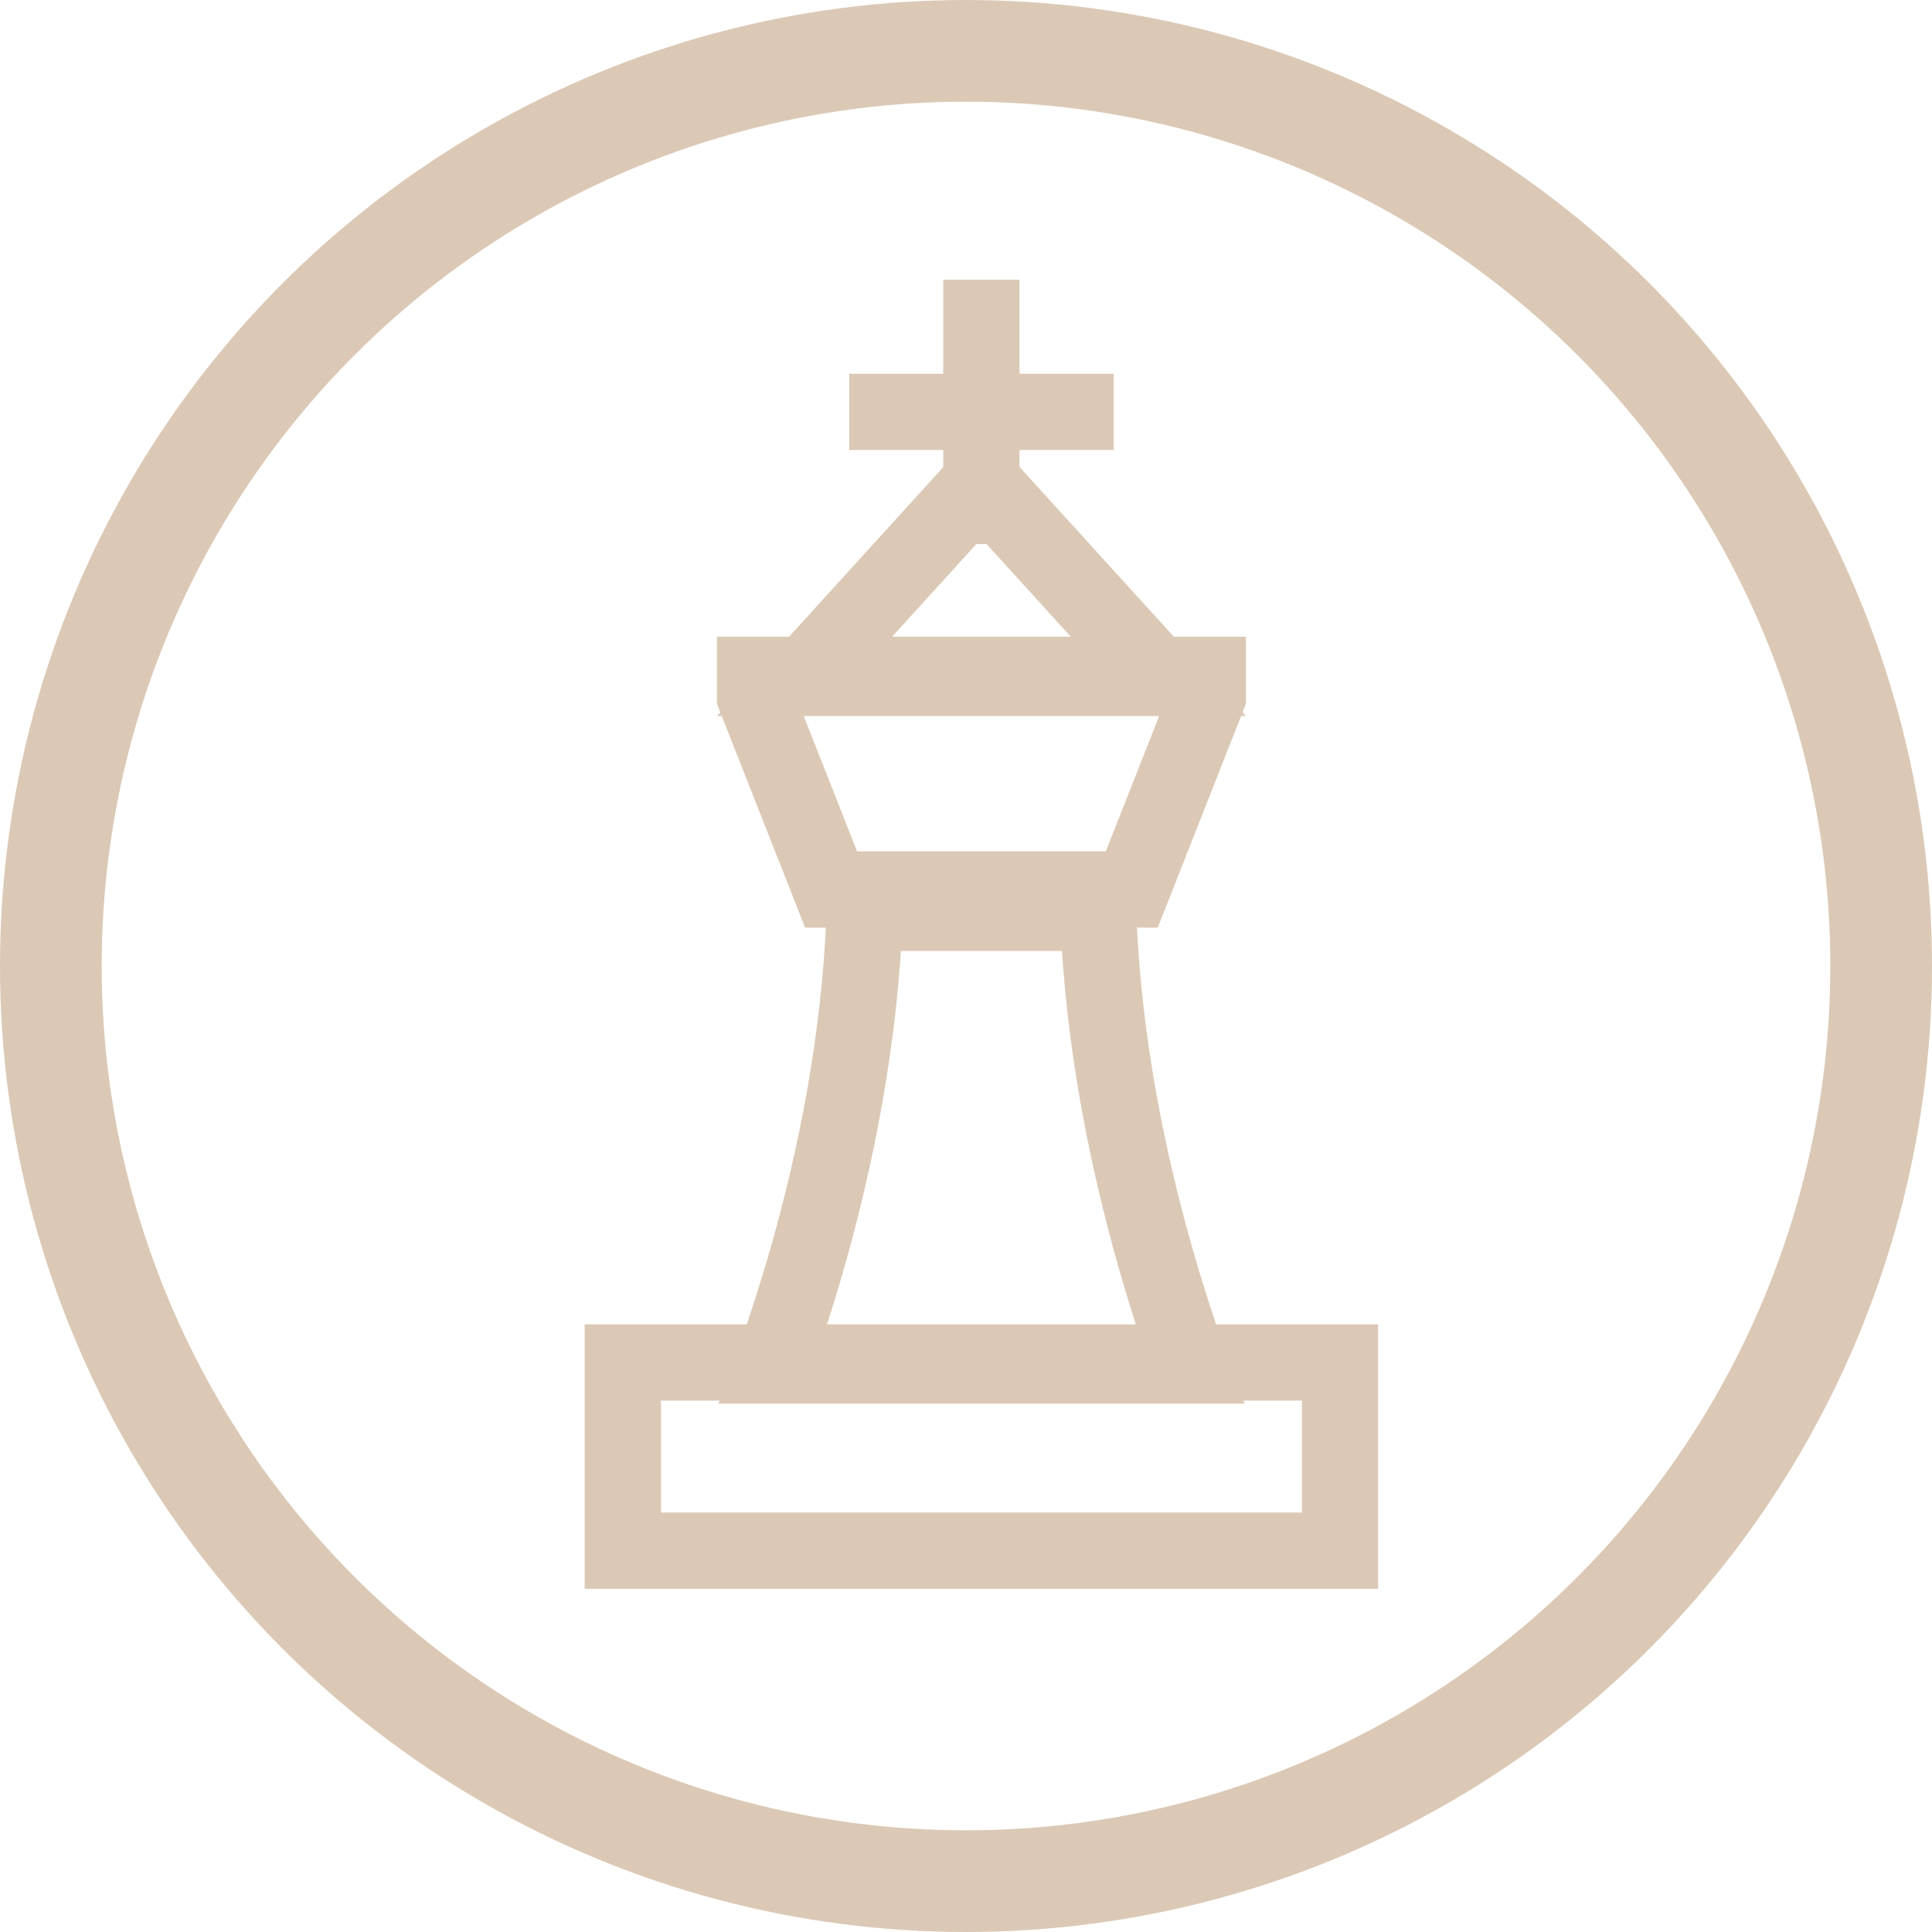 <?xml version="1.0" encoding="UTF-8"?> <svg xmlns="http://www.w3.org/2000/svg" width="76" height="76" viewBox="0 0 76 76" fill="none"><circle cx="38" cy="38" r="36" stroke="#DBC9B6" stroke-width="4"></circle><rect x="24.5" y="53.596" width="28.212" height="7.404" stroke="#DBC9B6" stroke-width="3"></rect><path d="M46.819 53.717H30.395C30.798 52.605 31.306 51.093 31.814 49.291C32.821 45.721 33.838 40.968 34.012 35.909H43.202C43.376 40.968 44.394 45.72 45.4 49.291C45.908 51.093 46.416 52.605 46.819 53.717Z" stroke="#DBC9B6" stroke-width="3"></path><path d="M32.692 34.99L29.703 27.402V26.545H47.511V27.402L44.522 34.99H32.692Z" stroke="#DBC9B6" stroke-width="3"></path><path d="M38.608 18.952L45.621 26.666L31.595 26.666L38.608 18.952Z" stroke="#DBC9B6" stroke-width="3"></path><path d="M38.605 11V21.404" stroke="#DBC9B6" stroke-width="3"></path><path d="M43.809 16.202L33.405 16.202" stroke="#DBC9B6" stroke-width="3"></path></svg> 